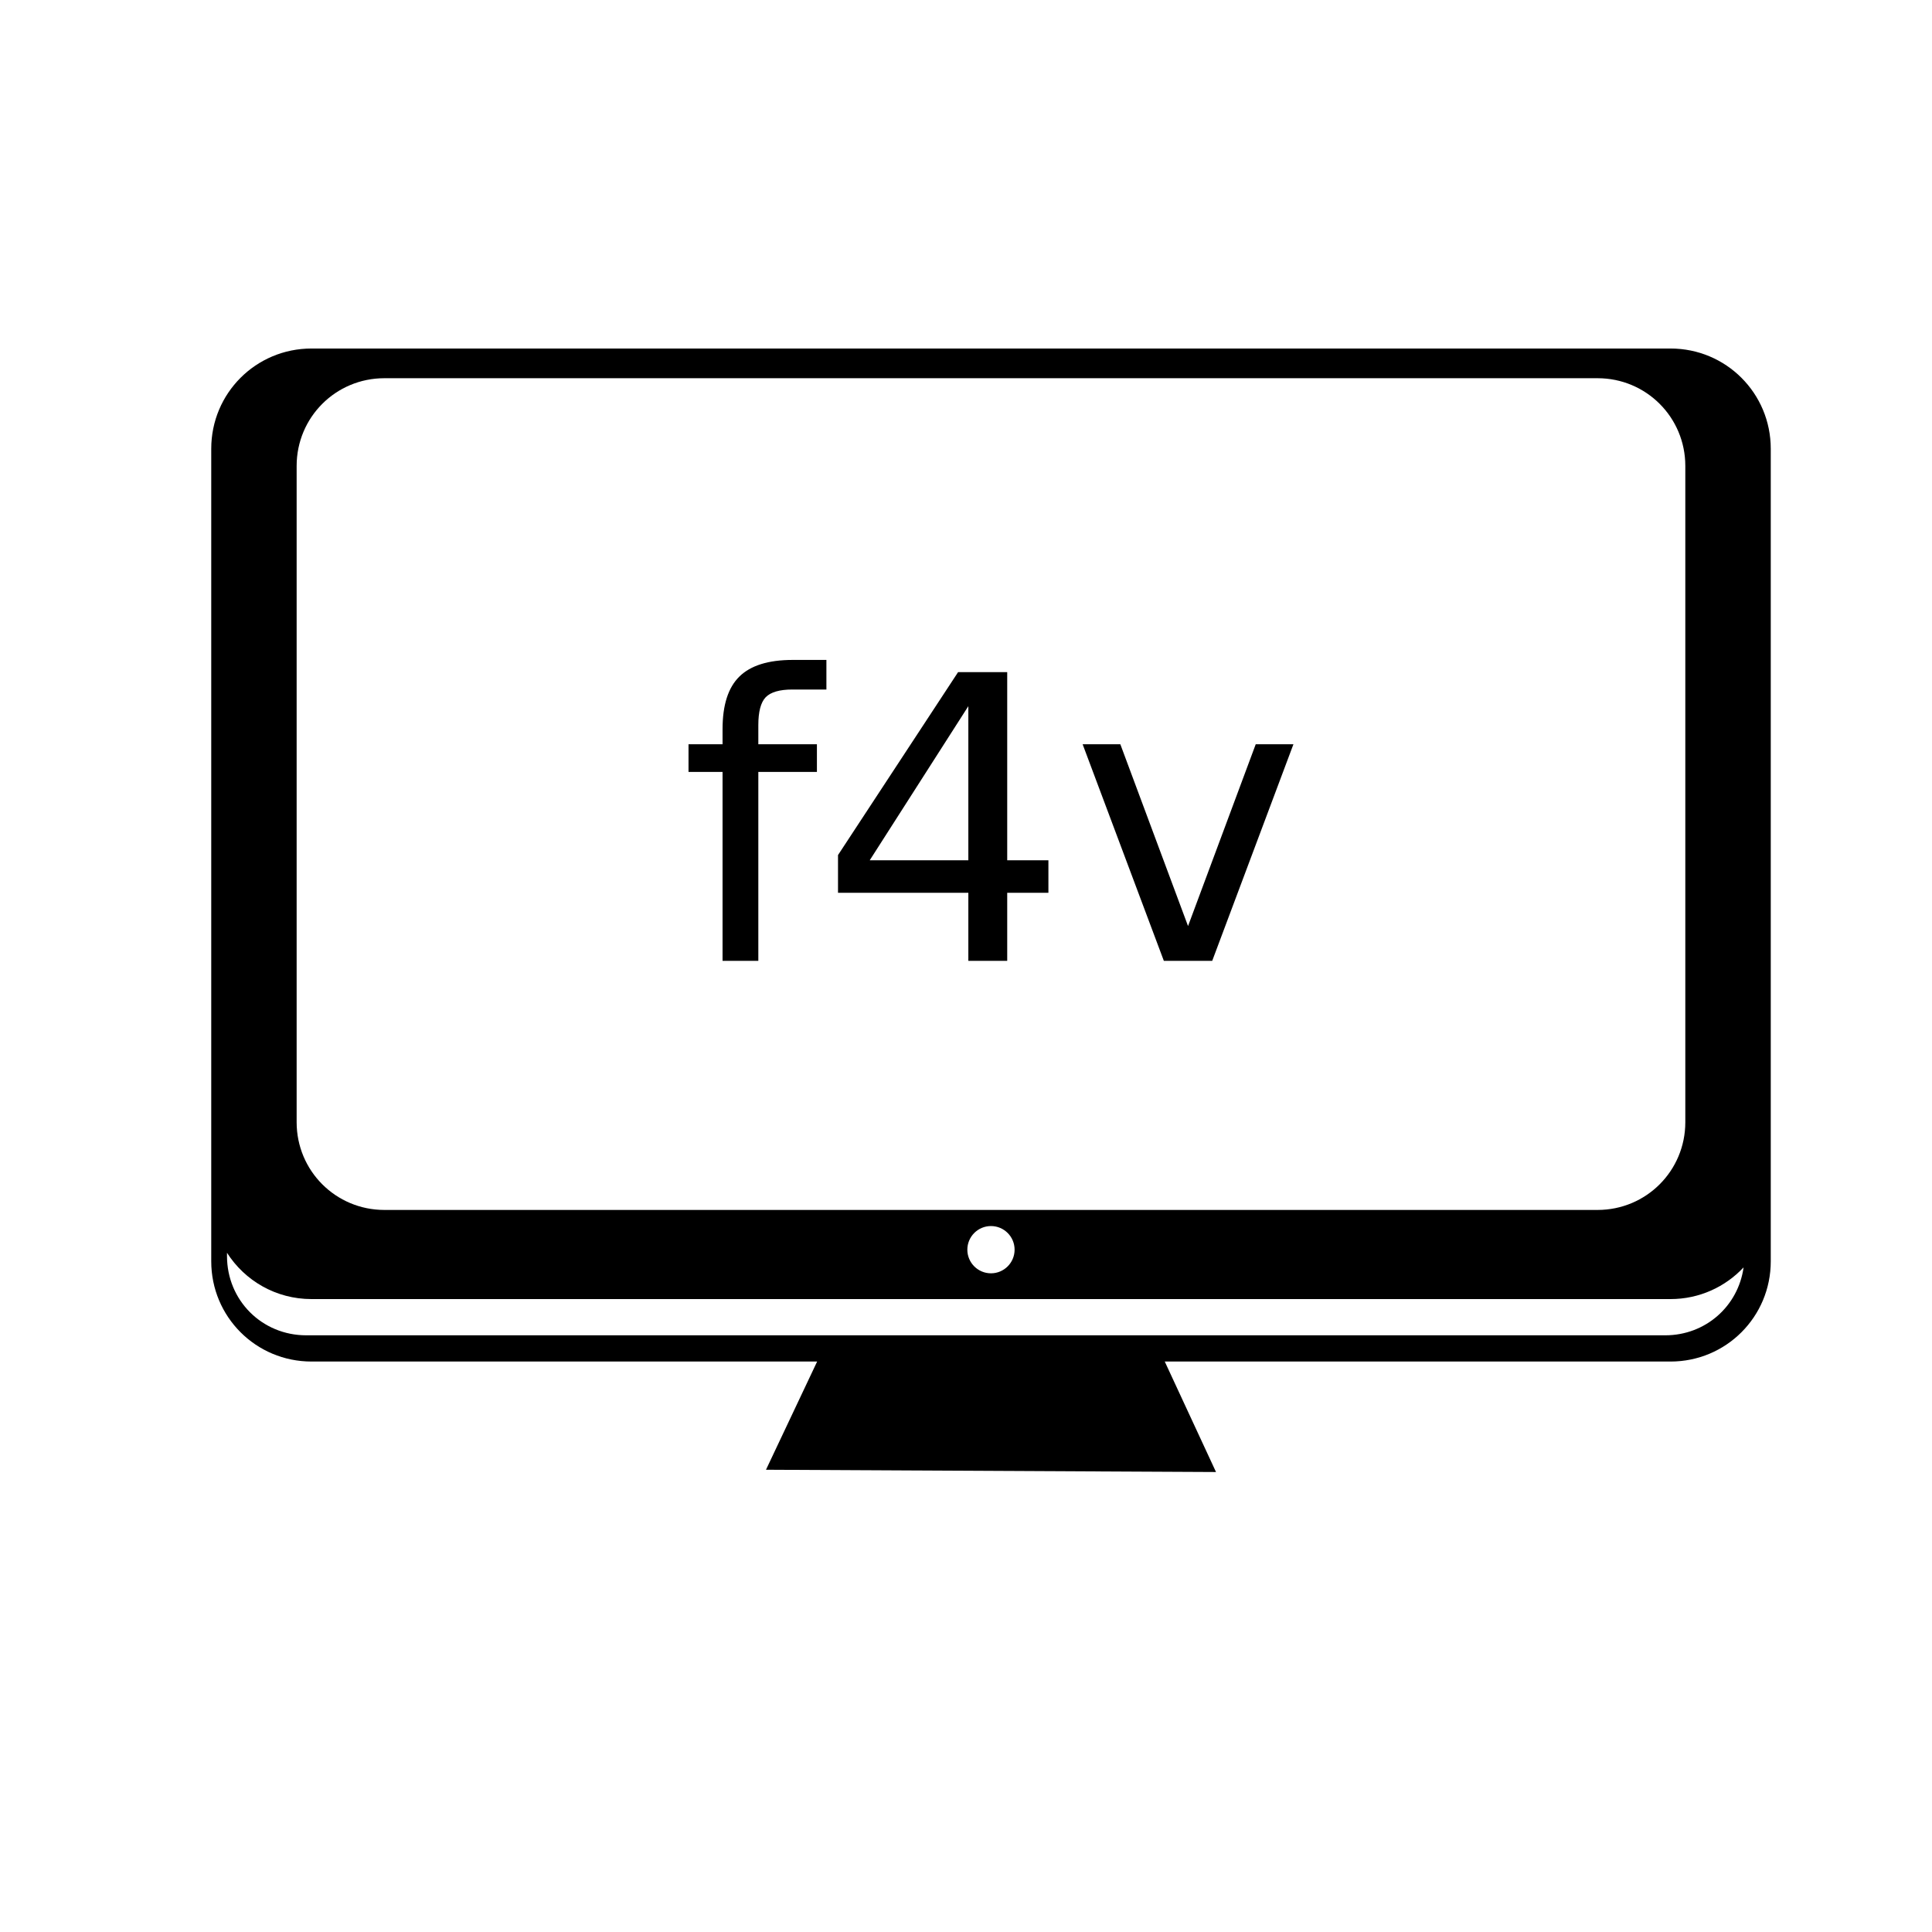 <?xml version="1.0" encoding="UTF-8"?>
<!-- Uploaded to: ICON Repo, www.svgrepo.com, Generator: ICON Repo Mixer Tools -->
<svg fill="#000000" width="800px" height="800px" version="1.1" viewBox="144 144 512 512" xmlns="http://www.w3.org/2000/svg">
 <path d="m226.55 236.36c-14.719 0-26.57 11.848-26.57 26.566v215.33c0 14.719 11.852 26.566 26.57 26.566h134l-13.555 28.676 119.26 0.602-13.582-29.277h134.03c14.719 0 26.566-11.848 26.566-26.566v-215.33c0-14.719-11.848-26.566-26.566-26.566zm19.309 7.871h321.52c12.879 0 23.246 10.367 23.246 23.246v173.92c0 12.879-10.367 23.25-23.246 23.25h-321.52c-12.879 0-23.246-10.371-23.246-23.25v-173.92c0-12.879 10.367-23.246 23.246-23.246zm108.23 74.656c-6.457 0-11.172 1.473-14.145 4.41-2.973 2.902-4.461 7.551-4.461 13.941v3.996h-9.02v7.328h9.02v50.07h9.48v-50.07h15.527v-7.328h-15.527v-5.074c0-3.551 0.648-6.012 1.949-7.379 1.332-1.367 3.688-2.051 7.07-2.051h9.023v-7.844zm43.816 3.231-31.824 48.484v9.992h34.539v18.039h10.301v-18.039h10.918v-8.609h-10.918v-49.867zm2.715 9.02v40.848h-26.137zm30.289 10.098 21.523 57.398h12.816l21.523-57.398h-9.992l-17.938 48.176-17.941-48.176zm-24.293 127.68c3.457 0 6.262 2.805 6.262 6.262s-2.805 6.262-6.262 6.262c-3.457 0-6.262-2.805-6.262-6.262s2.805-6.262 6.262-6.262zm-202.46 7.082c4.707 7.383 12.949 12.27 22.395 12.27h360.14c7.668 0 14.535-3.234 19.375-8.398-1.43 10.27-10.062 18-20.77 18h-360.14c-11.73 0-21-9.27-21-21z"/>
</svg>